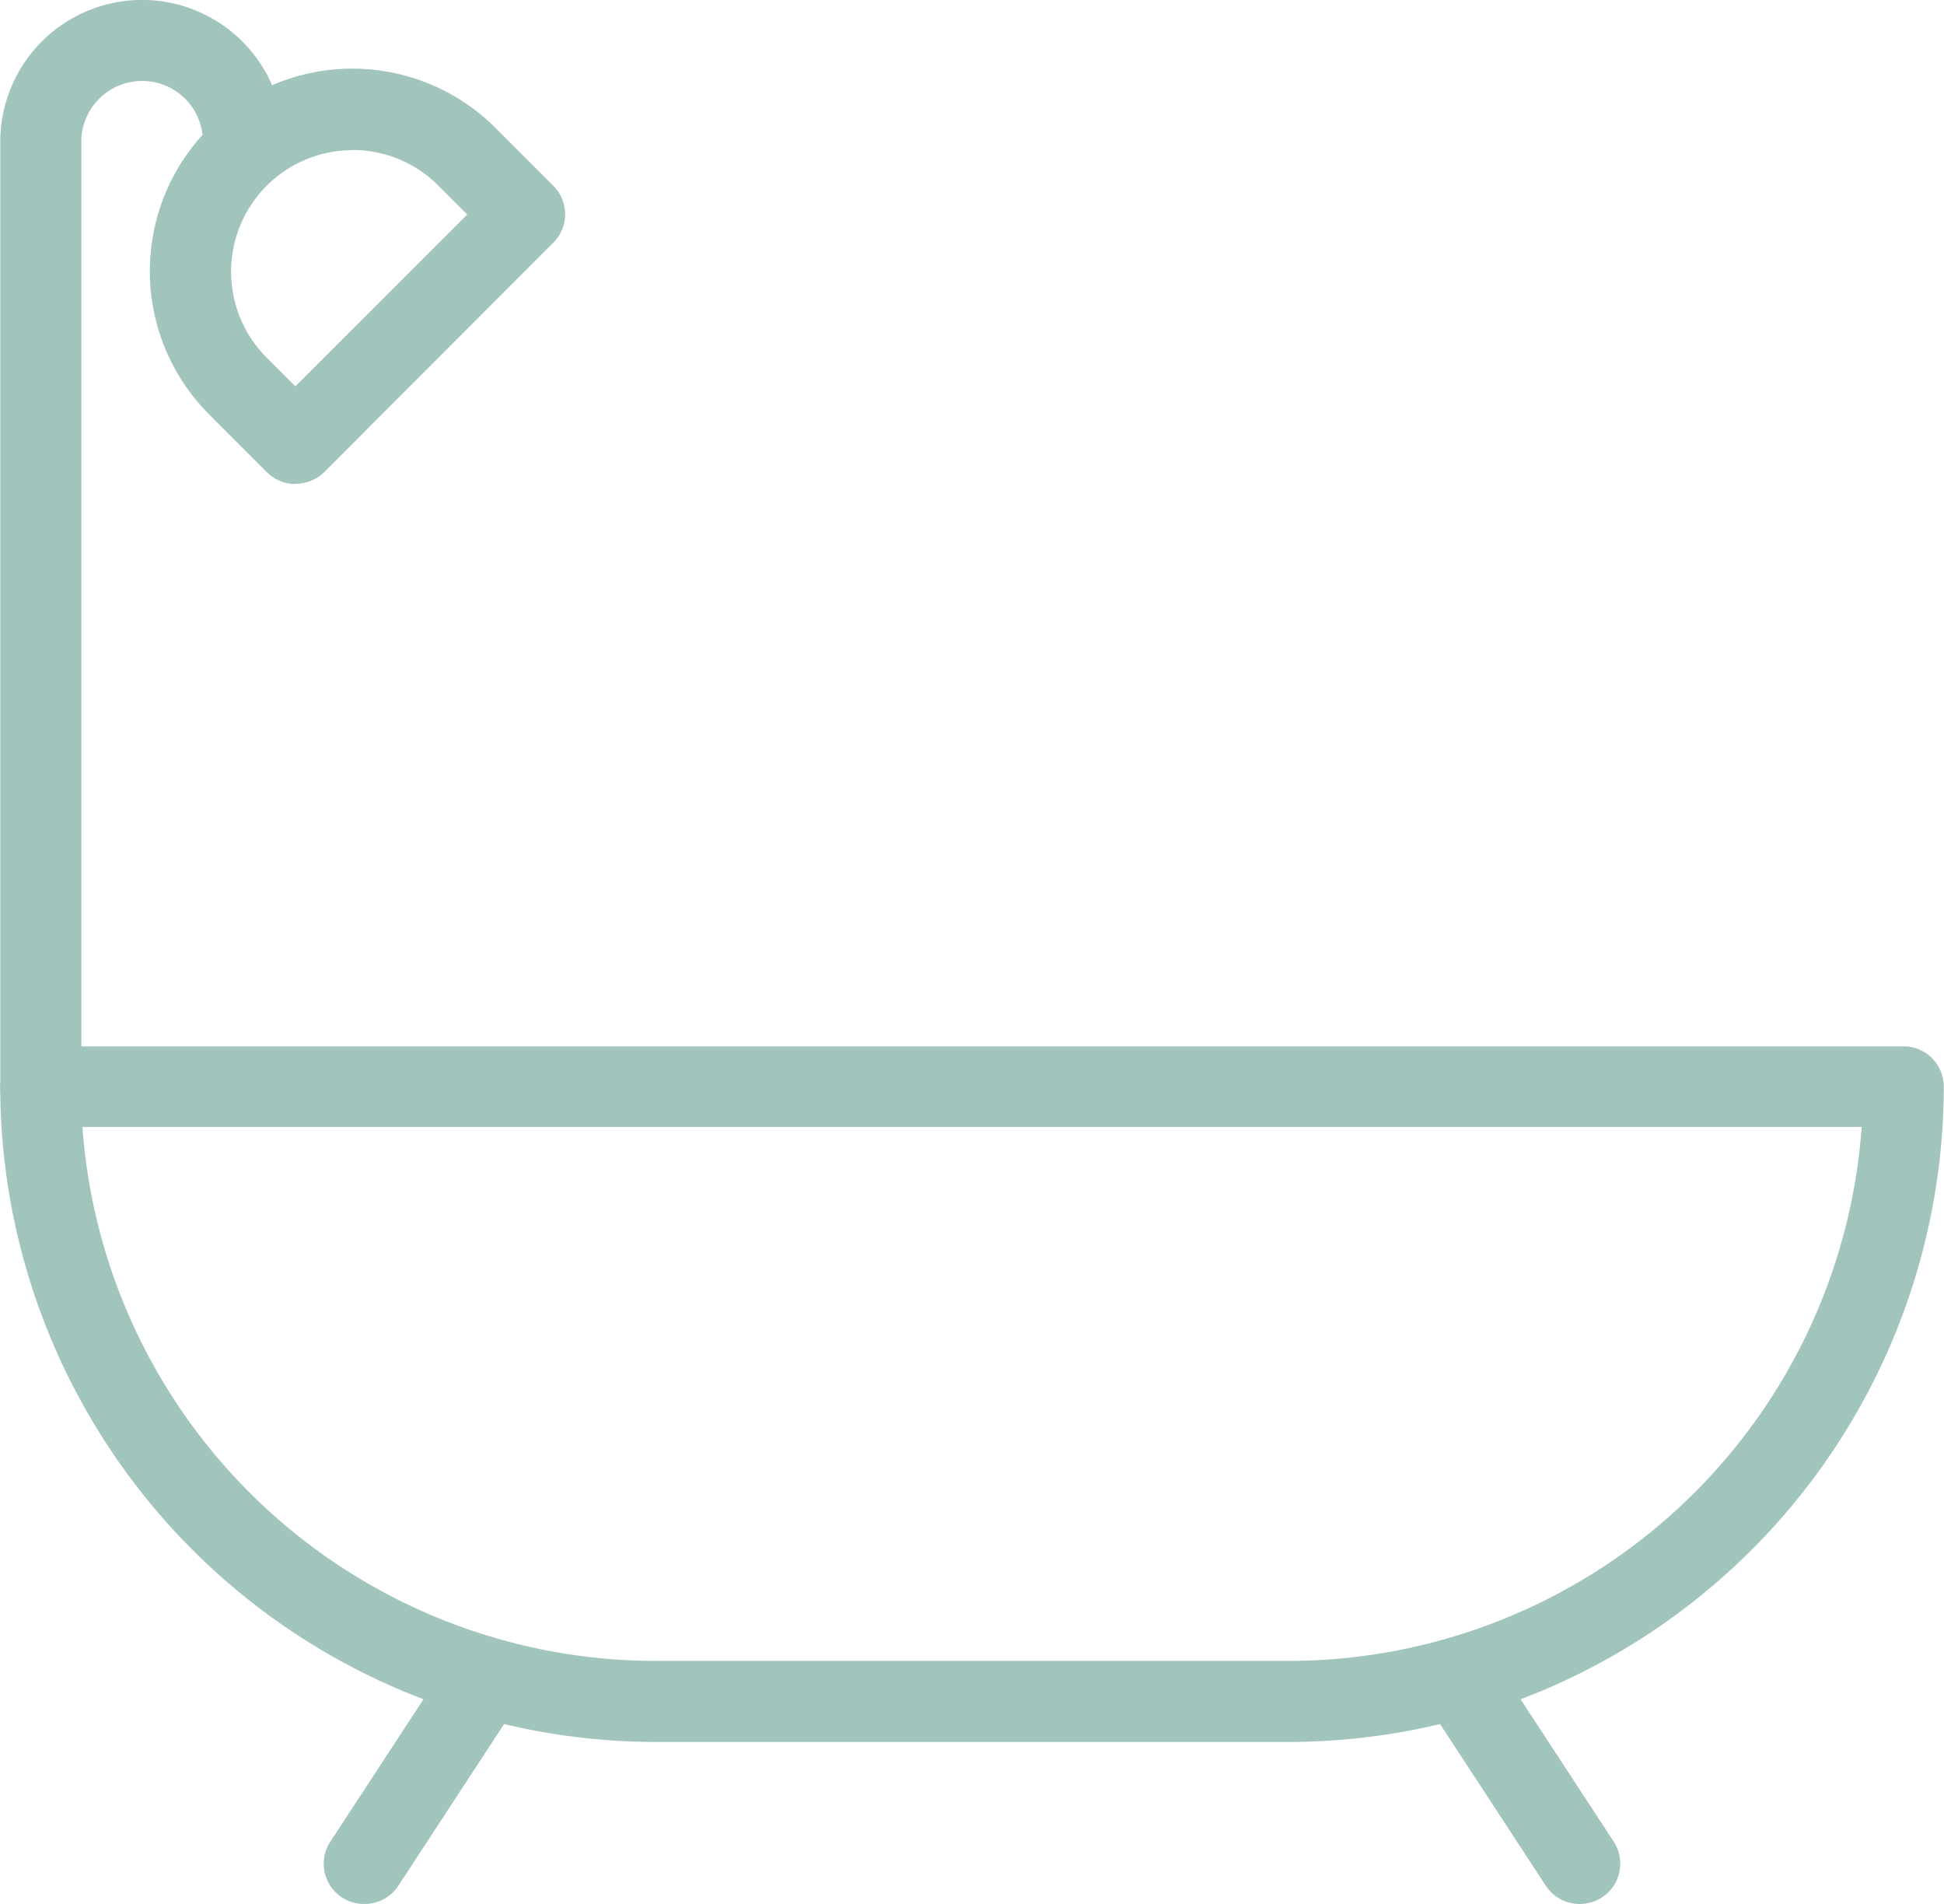 <svg xmlns="http://www.w3.org/2000/svg" width="33.823" height="33.119" viewBox="0 0 33.823 33.119"><defs><style>.a{fill:#a1c5bc;}</style></defs><g transform="translate(-3.844 -4.809)"><path class="a" d="M26.266,66.568H15.248a11.416,11.416,0,0,1-11.4-11.4.7.7,0,0,1,.7-.7H36.963a.7.7,0,0,1,.7.7,11.412,11.412,0,0,1-11.4,11.4ZM5.278,55.87a10.007,10.007,0,0,0,9.969,9.288H26.266a10.006,10.006,0,0,0,9.969-9.288Z" transform="translate(0 -31.458)"/><path class="a" d="M19.934,87.169a.7.7,0,0,1-.59-1.091l2.114-3.231a.7.7,0,0,1,1.179.772L20.524,86.85A.7.7,0,0,1,19.934,87.169Z" transform="translate(-9.748 -49.241)"/><path class="a" d="M73.974,87.169a.7.7,0,0,1-.59-.319L71.27,83.619a.7.7,0,0,1,1.178-.772l2.114,3.231a.7.7,0,0,1-.2.976A.7.7,0,0,1,73.974,87.169Z" transform="translate(-42.646 -49.241)"/><path class="a" d="M4.549,24.411a.7.7,0,0,1-.7-.7V7.275a2.467,2.467,0,1,1,4.934,0,.7.7,0,1,1-1.408,0,1.058,1.058,0,0,0-2.116,0V23.706a.7.7,0,0,1-.7.706Z"/><path class="a" d="M13.5,15.31A.7.7,0,0,1,13,15.1l-1-1a3.523,3.523,0,1,1,4.983-4.983l1,1a.7.7,0,0,1,0,1L14,15.105a.707.707,0,0,1-.5.2Zm1-5.807A2.114,2.114,0,0,0,13,13.111l.5.5,2.99-2.989-.5-.5A2.107,2.107,0,0,0,14.5,9.5Z" transform="translate(-4.517 -2.082)"/></g></svg>